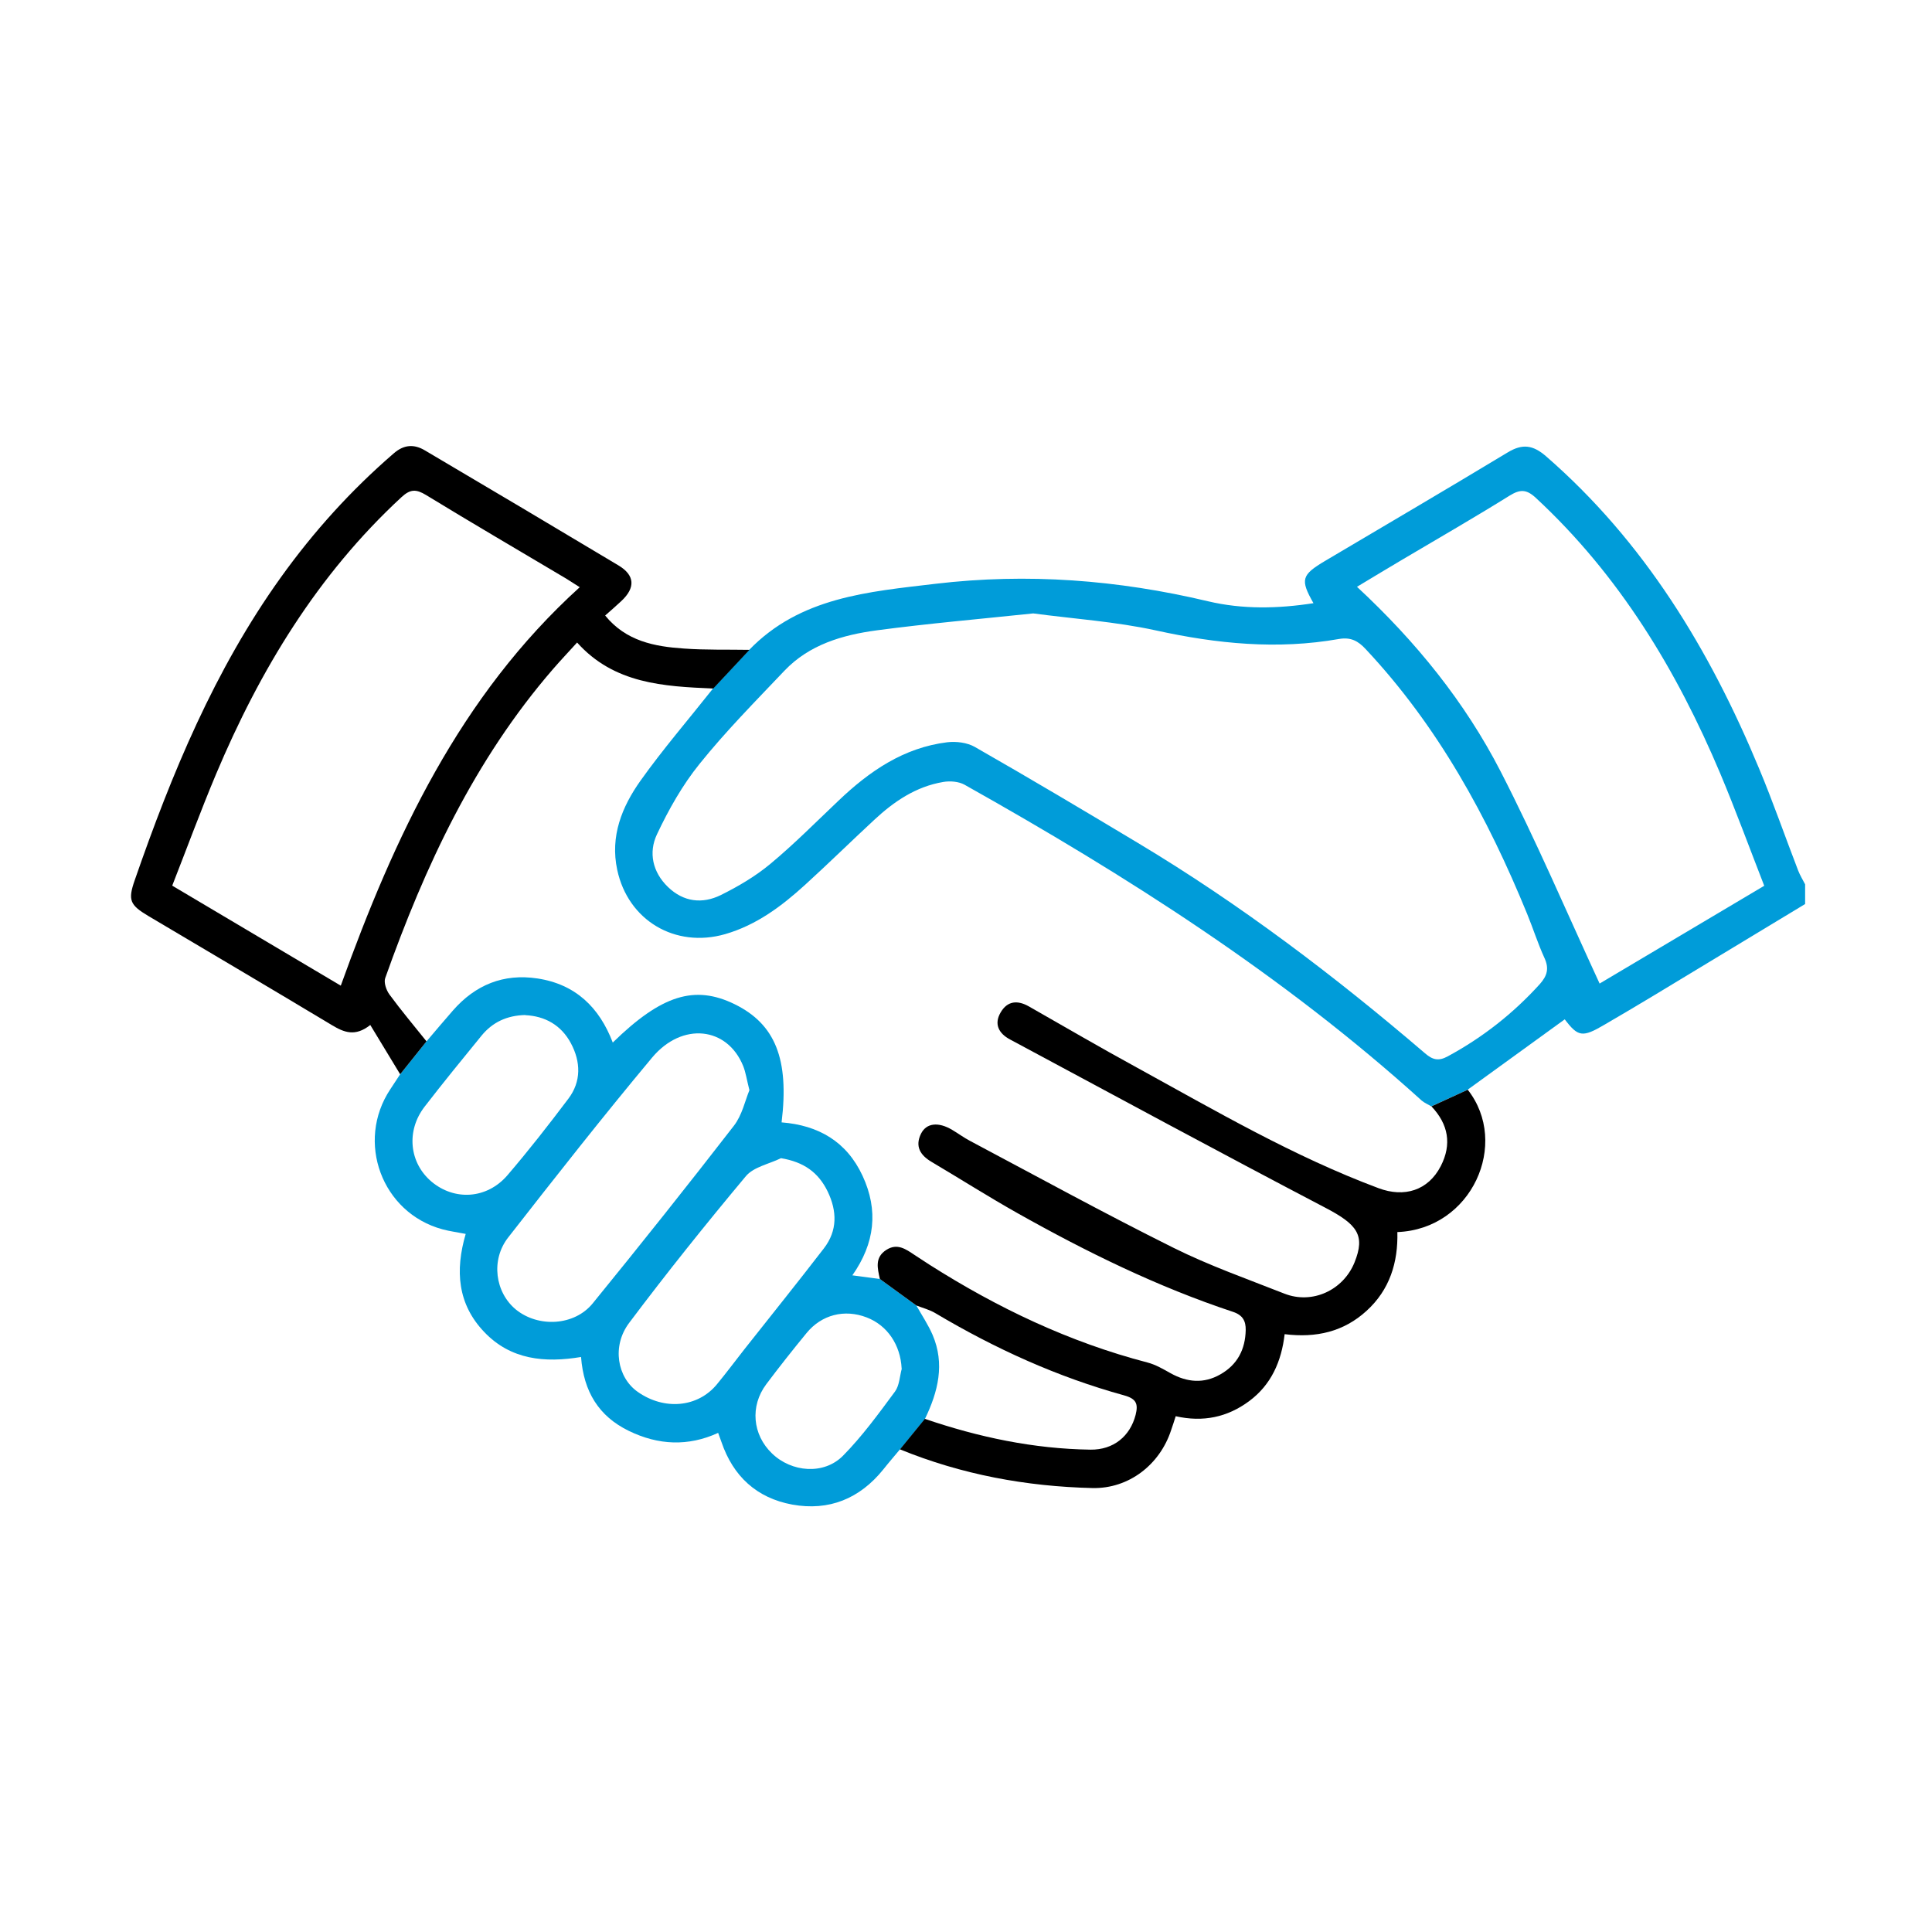 <svg xmlns="http://www.w3.org/2000/svg" id="Layer_1" data-name="Layer 1" width="52mm" height="52mm" viewBox="0 0 147.4 147.4"><g id="Oyjm0r.tif"><g><path d="M137.74,68.96c-3.86,2.33-7.72,4.67-11.58,7-1.24.75-2.5,1.49-3.75,2.22-1.68.99-2.01.93-3.03-.41-2.48,1.79-4.94,3.58-7.41,5.37-.92.42-1.84.84-2.77,1.27-.24-.15-.52-.26-.73-.44-10.57-9.56-22.5-17.15-34.88-24.1-.45-.25-1.11-.3-1.63-.21-2.08.35-3.76,1.49-5.27,2.9-1.77,1.64-3.49,3.33-5.27,4.95-1.79,1.63-3.71,3.07-6.1,3.76-3.81,1.09-7.41-1.05-8.23-4.91-.55-2.56.36-4.8,1.77-6.79,1.73-2.43,3.68-4.69,5.53-7.03.92-.98,1.84-1.96,2.76-2.95,3.9-4.04,9.1-4.44,14.22-5.05,7.01-.83,13.92-.3,20.78,1.33,2.65.63,5.35.57,8.06.15-1.02-1.8-.93-2.15.91-3.24,4.64-2.75,9.3-5.48,13.92-8.27,1.11-.67,1.91-.56,2.89.28,7.52,6.53,12.51,14.78,16.28,23.85,1.07,2.56,1.98,5.19,2.98,7.78.14.36.35.7.53,1.05v1.5ZM78.83,46.8c-4.09.43-8.02.77-11.93,1.29-2.61.35-5.15,1.08-7.06,3.09-2.2,2.32-4.46,4.6-6.46,7.09-1.31,1.62-2.37,3.5-3.26,5.39-.65,1.38-.34,2.87.84,4.01,1.19,1.15,2.62,1.31,4.03.62,1.33-.66,2.64-1.43,3.77-2.37,1.82-1.51,3.49-3.2,5.21-4.83,2.36-2.25,4.97-4.05,8.3-4.46.68-.08,1.52.02,2.11.36,4.18,2.39,8.32,4.85,12.45,7.33,7.79,4.67,15,10.14,21.89,16.04.58.5,1.03.62,1.74.23,2.66-1.44,4.99-3.27,7.02-5.51.57-.64.72-1.2.35-2-.5-1.09-.86-2.24-1.32-3.36-3.02-7.39-6.8-14.31-12.31-20.19-.59-.64-1.15-.93-2.04-.78-4.7.83-9.32.37-13.96-.65-3.11-.68-6.32-.89-9.37-1.3ZM122.04,75.04c4.07-2.42,8.27-4.91,12.56-7.46-1.13-2.9-2.17-5.74-3.34-8.53-3.34-7.92-7.71-15.15-14.08-21.06-.72-.67-1.2-.67-2-.18-2.68,1.67-5.41,3.24-8.13,4.85-1.13.67-2.26,1.35-3.52,2.11,4.49,4.17,8.23,8.78,10.96,14.09,2.7,5.25,5.02,10.7,7.55,16.18Z" fill="#009cd9" stroke-width="0"></path><path d="M68.66,110.58c-.42.51-.86,1.01-1.27,1.53-1.8,2.23-4.14,3.19-6.95,2.68-2.71-.5-4.51-2.16-5.4-4.78-.07-.19-.14-.38-.25-.69-2.29,1.05-4.57.94-6.81-.15-2.31-1.12-3.45-3.01-3.65-5.64-2.76.46-5.36.22-7.38-1.9-2.04-2.13-2.24-4.69-1.42-7.49-.65-.13-1.22-.2-1.77-.35-4.63-1.25-6.64-6.69-3.98-10.69.25-.38.5-.76.75-1.14.67-.84,1.34-1.67,2.01-2.51.67-.79,1.34-1.58,2.02-2.36,1.71-1.95,3.85-2.83,6.44-2.44,2.91.44,4.73,2.21,5.75,4.89,3.72-3.63,6.25-4.42,9.31-2.92,3.09,1.52,4.16,4.19,3.57,9.01,2.8.22,4.96,1.45,6.18,4.08,1.22,2.63.94,5.14-.78,7.59.81.11,1.45.19,2.1.28.93.67,1.85,1.35,2.78,2.02.42.74.9,1.46,1.24,2.24.95,2.22.42,4.34-.58,6.41-.63.78-1.27,1.55-1.9,2.33ZM57.18,83.19c-.21-.82-.28-1.36-.48-1.86-1.21-2.99-4.65-3.39-6.95-.64-3.75,4.49-7.37,9.1-10.97,13.71-1.36,1.73-1,4.21.58,5.51,1.71,1.39,4.46,1.25,5.86-.47,3.64-4.47,7.24-8.99,10.77-13.55.63-.81.86-1.93,1.18-2.7ZM59.57,88.37c-.9.44-2.07.66-2.66,1.36-3.06,3.66-6.05,7.39-8.91,11.2-1.34,1.78-.9,4.16.64,5.25,2.03,1.44,4.6,1.21,6.06-.57.71-.86,1.38-1.76,2.07-2.64,2.03-2.57,4.09-5.13,6.09-7.73,1.04-1.35,1.01-2.84.28-4.35-.7-1.43-1.8-2.24-3.57-2.53ZM40.08,77.44c-1.39.03-2.49.54-3.33,1.56-1.47,1.8-2.94,3.6-4.36,5.44-1.42,1.85-1.16,4.28.53,5.71,1.76,1.48,4.23,1.33,5.79-.48,1.62-1.89,3.15-3.85,4.65-5.84,1-1.32.95-2.82.2-4.23-.74-1.39-1.98-2.08-3.49-2.15ZM68.79,104.41c-.09-1.8-1.08-3.29-2.67-3.9-1.69-.65-3.44-.21-4.59,1.2-1.05,1.28-2.08,2.58-3.07,3.9-1.25,1.67-1.05,3.85.44,5.28,1.49,1.44,3.95,1.65,5.41.18,1.47-1.49,2.72-3.21,3.97-4.9.34-.46.36-1.16.52-1.75Z" fill="#009cd9" stroke-width="0"></path><path d="M68.66,110.58c.63-.78,1.27-1.55,1.9-2.33,4.1,1.4,8.3,2.29,12.64,2.35,1.76.02,3.02-1.03,3.44-2.65.21-.84.06-1.23-.87-1.49-5.09-1.4-9.86-3.57-14.4-6.27-.45-.27-.97-.4-1.46-.59-.93-.67-1.85-1.35-2.78-2.02-.18-.82-.41-1.64.49-2.22.84-.54,1.5-.05,2.16.39.38.25.76.5,1.15.75,5.18,3.29,10.66,5.9,16.61,7.45.62.16,1.2.5,1.77.82,1.26.7,2.53.81,3.79.09,1.31-.74,1.91-1.91,1.94-3.39.01-.68-.22-1.13-.96-1.38-5.77-1.91-11.2-4.58-16.48-7.55-2.2-1.24-4.34-2.6-6.52-3.89-.87-.51-1.29-1.19-.81-2.16.41-.82,1.33-.91,2.37-.29.46.27.9.6,1.38.85,5.16,2.74,10.28,5.55,15.51,8.15,2.73,1.36,5.63,2.38,8.47,3.5,2.12.83,4.48-.26,5.34-2.38.84-2.08.23-2.9-2.27-4.2-8.04-4.21-16.03-8.53-24.02-12.82-.84-.45-1.24-1.16-.7-2.07.52-.88,1.29-.93,2.14-.45,2.74,1.56,5.46,3.15,8.23,4.66,6.03,3.31,11.97,6.79,18.45,9.21,1.97.74,3.79.18,4.75-1.68.86-1.67.58-3.2-.71-4.56.92-.42,1.84-.84,2.77-1.27,3.22,4.1.32,10.64-5.37,10.86.06,2.31-.58,4.4-2.35,6.01-1.74,1.59-3.83,2.08-6.25,1.78-.24,2.07-1.02,3.86-2.71,5.11-1.66,1.23-3.51,1.62-5.6,1.15-.12.37-.23.72-.35,1.06-.86,2.64-3.23,4.48-6,4.42-5.06-.12-9.98-1.03-14.68-2.95Z" fill="#000" stroke-width="0"></path><path d="M32.54,79.45c-.67.84-1.34,1.67-2.01,2.51-.74-1.22-1.48-2.45-2.28-3.76-1.16.92-2.01.56-2.93.01-4.66-2.8-9.34-5.56-14.01-8.33-1.41-.84-1.56-1.21-1.03-2.73,2.82-8.13,6.09-16.04,11.14-23.09,2.5-3.49,5.36-6.66,8.62-9.47.78-.68,1.56-.72,2.39-.22,4.93,2.91,9.85,5.83,14.76,8.77,1.25.75,1.3,1.7.22,2.71-.39.37-.79.71-1.24,1.11,1.59,1.96,3.77,2.37,6.02,2.52,1.66.12,3.32.07,4.99.1-.92.98-1.84,1.96-2.76,2.95-3.79-.16-7.57-.36-10.39-3.51-.67.74-1.27,1.37-1.84,2.03-5.99,6.92-9.77,15.04-12.8,23.57-.12.34.08.92.32,1.25.9,1.23,1.89,2.4,2.84,3.59ZM44.23,44.8c-.43-.27-.73-.47-1.04-.66-3.56-2.12-7.15-4.21-10.68-6.37-.76-.46-1.2-.47-1.89.17-6.4,5.92-10.79,13.18-14.14,21.13-1.18,2.81-2.23,5.67-3.34,8.5,4.3,2.55,8.43,5,12.86,7.63,4.09-11.36,9.07-22.09,18.23-30.4Z" fill="#000" stroke-width="0"></path></g></g></svg>